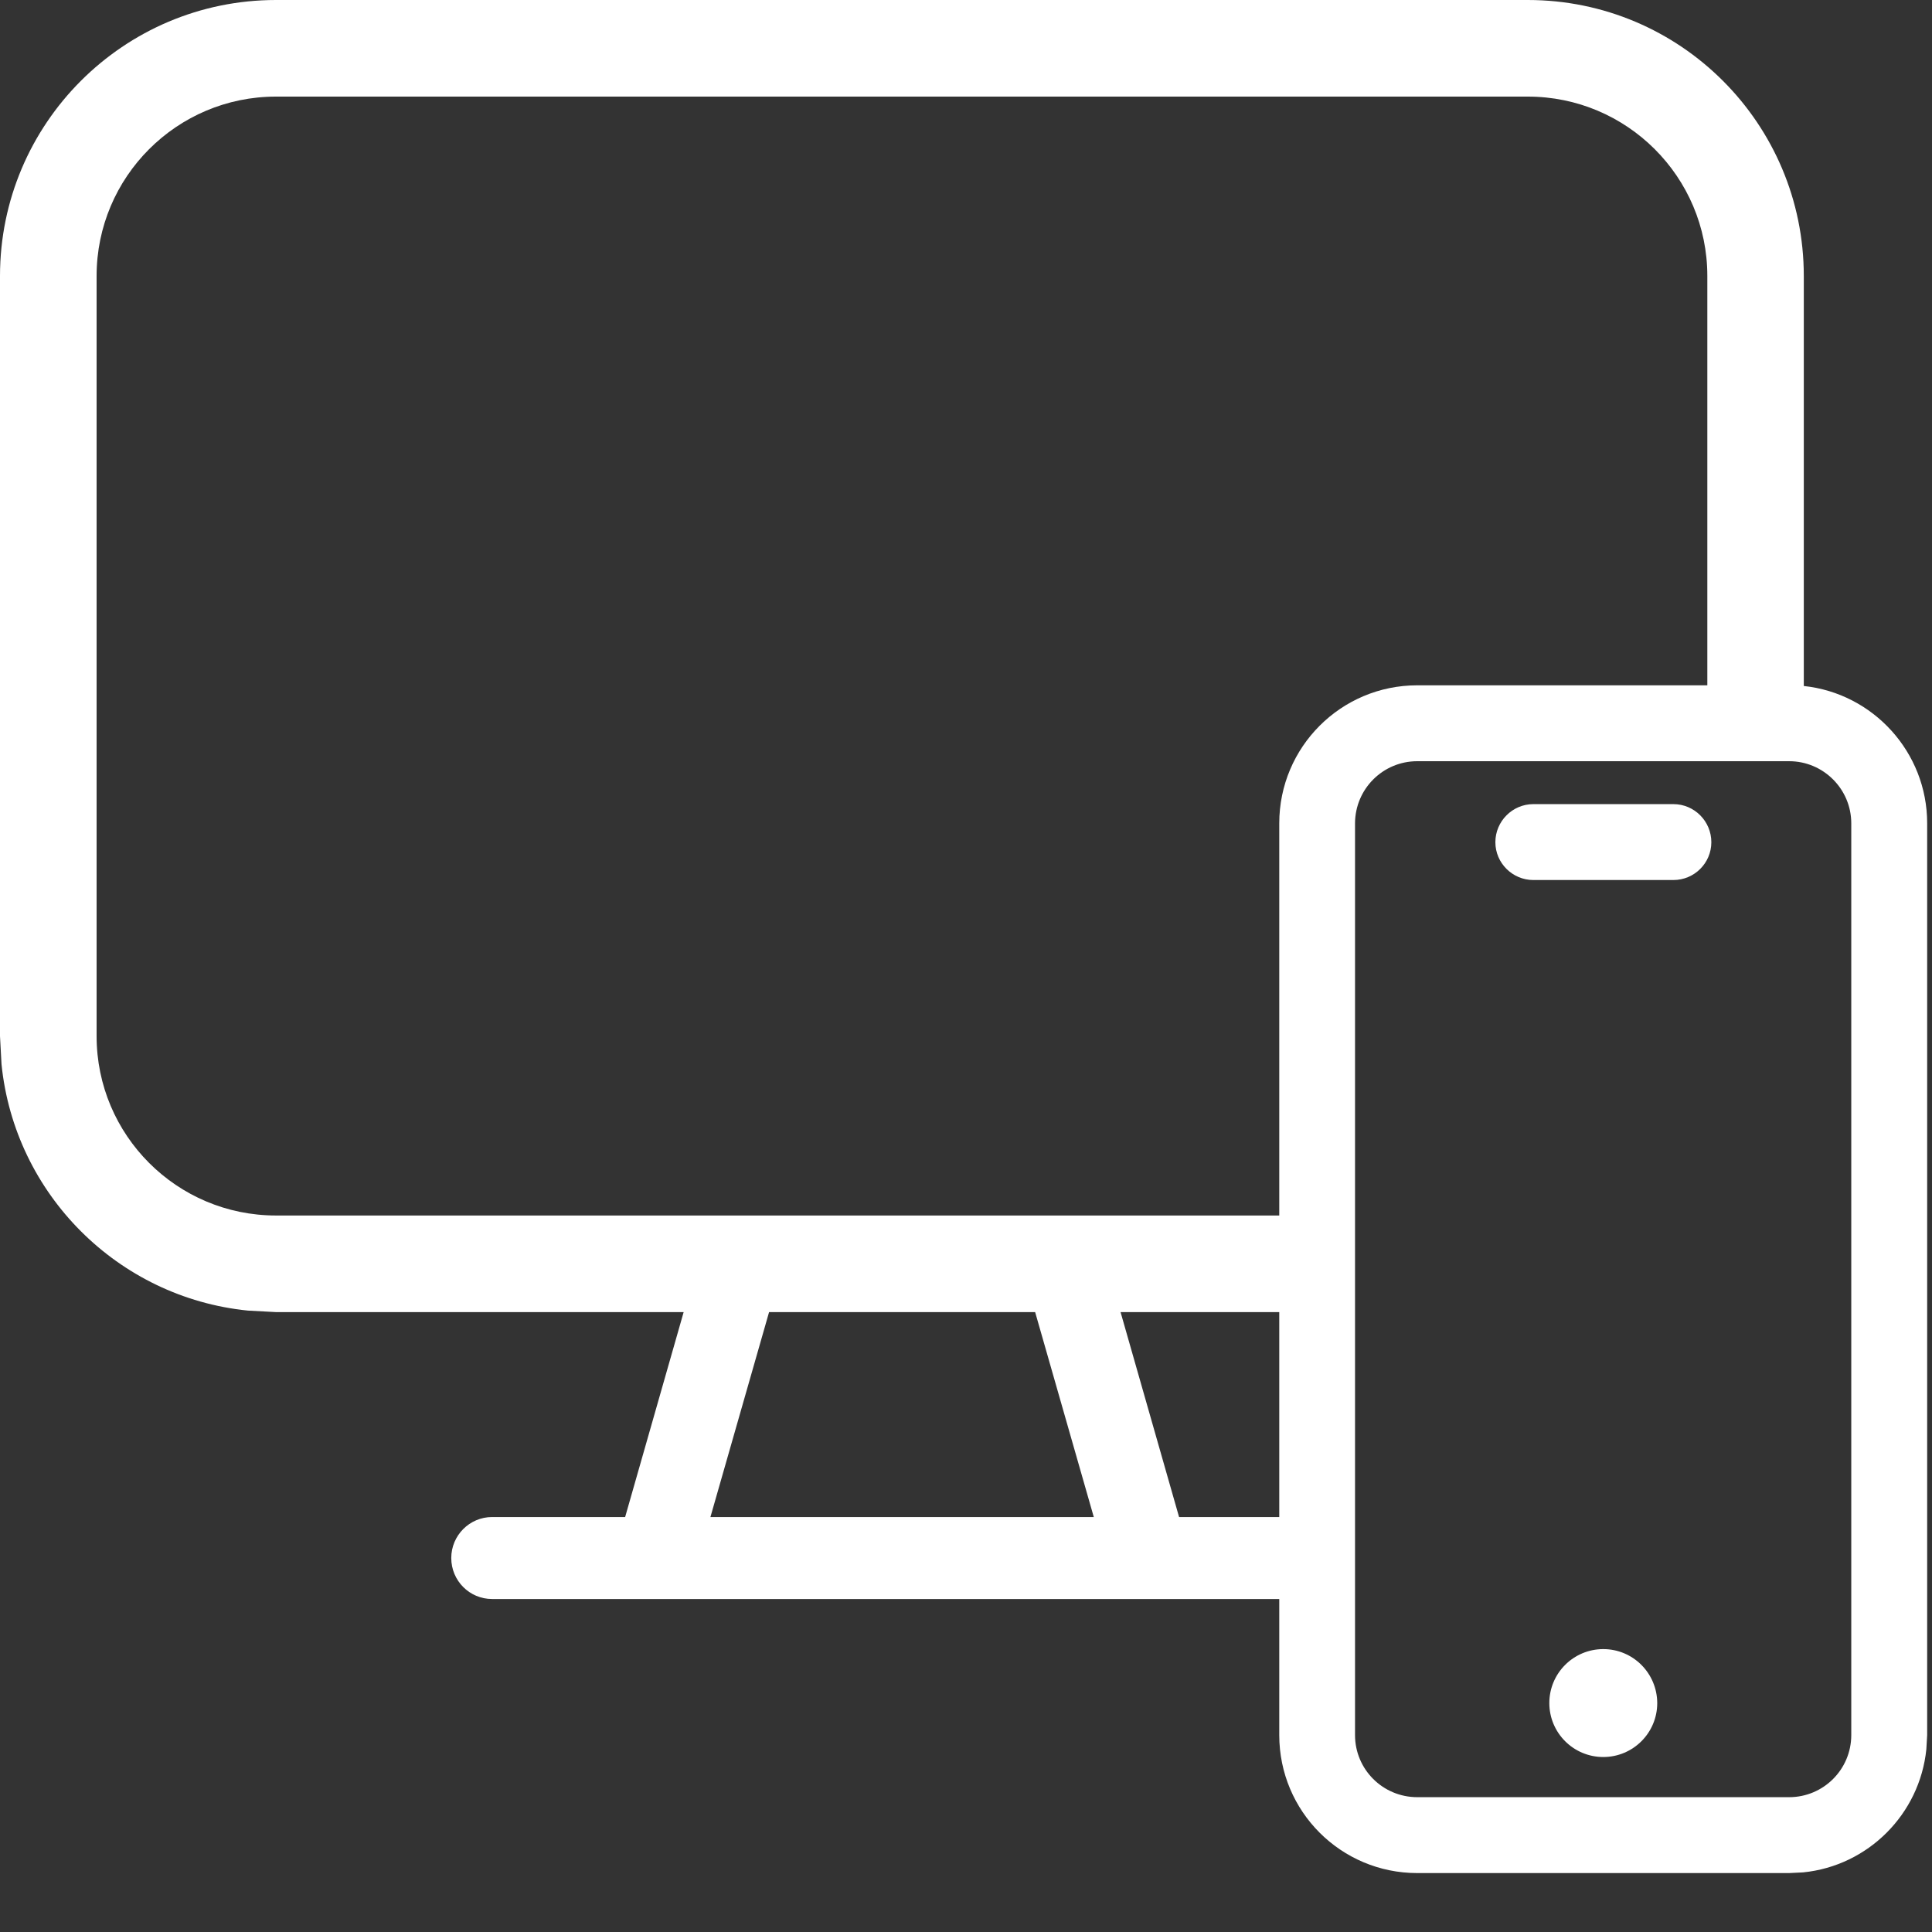 <?xml version="1.0" encoding="utf-8"?>
<svg xmlns="http://www.w3.org/2000/svg" fill="none" height="100%" overflow="visible" preserveAspectRatio="none" style="display: block;" viewBox="0 0 14 14" width="100%">
<rect x="0" y="0" width="14" height="14" fill="#333333" stroke="none"/>
<path d="M11.071 0C12.176 0 13.071 0.896 13.071 2V4.971C13.573 5.024 13.965 5.45 13.965 5.966V12.573L13.959 12.676C13.911 13.146 13.537 13.521 13.066 13.568L12.965 13.573H10.27C9.717 13.573 9.27 13.126 9.27 12.573V11.587H3.566C3.402 11.587 3.27 11.454 3.27 11.29C3.27 11.126 3.403 10.993 3.566 10.993H4.53L4.954 9.508H2L1.796 9.497C0.854 9.402 0.106 8.653 0.011 7.712L0 7.508V2C0 0.896 0.896 0 2 0H11.071ZM10.27 5.516C10.021 5.516 9.82 5.717 9.819 5.966V12.573C9.819 12.822 10.021 13.023 10.27 13.023H12.965C13.213 13.023 13.415 12.822 13.415 12.573V5.966C13.415 5.718 13.213 5.516 12.965 5.516H10.27ZM11.618 11.95C11.834 11.95 12.008 12.125 12.009 12.341C12.009 12.557 11.834 12.732 11.618 12.732C11.402 12.732 11.227 12.557 11.227 12.341C11.227 12.125 11.402 11.95 11.618 11.95ZM5.573 9.508L5.148 10.993H7.926L7.501 9.508H5.573ZM8.12 9.508L8.544 10.993H9.27V9.508H8.12ZM2 0.7C1.282 0.7 0.7 1.282 0.7 2V7.508C0.7 8.226 1.282 8.808 2 8.808H9.27V5.966C9.27 5.414 9.717 4.966 10.27 4.966H12.372V2C12.372 1.282 11.789 0.7 11.071 0.7H2ZM12.126 5.827C12.278 5.827 12.401 5.951 12.401 6.103C12.401 6.254 12.278 6.377 12.126 6.377H11.111C10.96 6.377 10.836 6.254 10.836 6.103C10.836 5.951 10.96 5.827 11.111 5.827H12.126Z" fill="white" id="Union"/>
</svg>